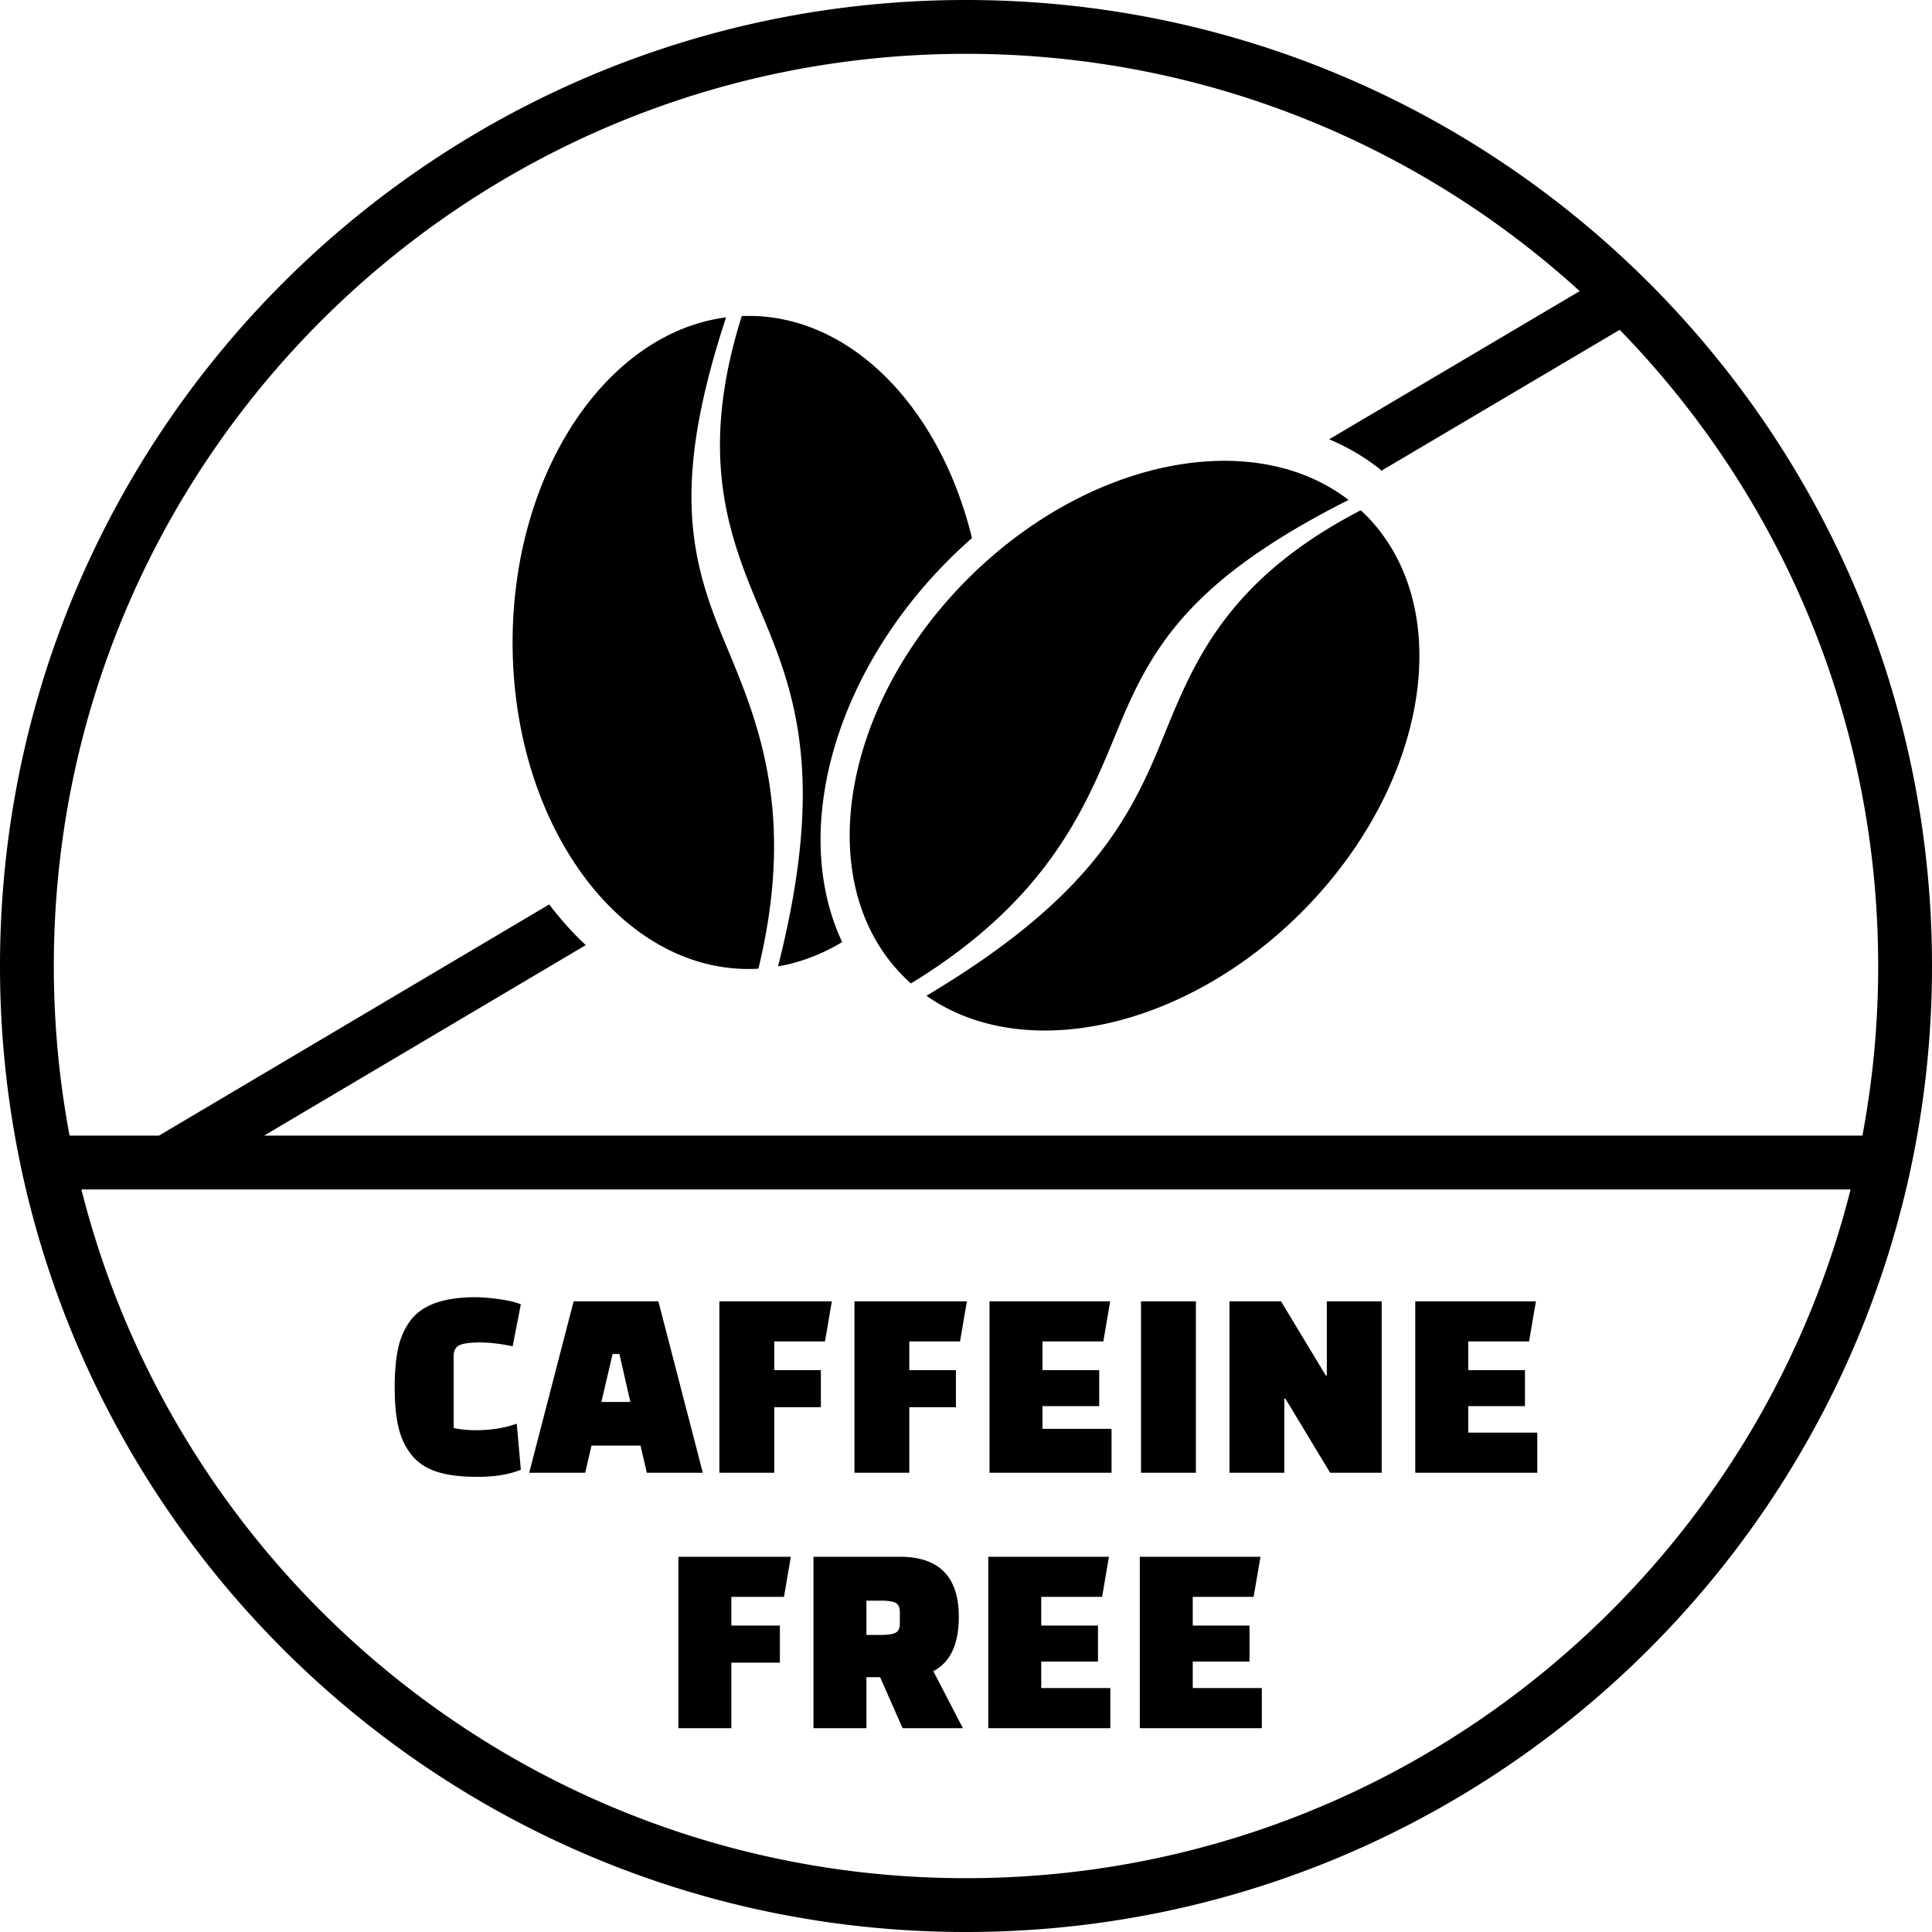 <svg xmlns="http://www.w3.org/2000/svg" shape-rendering="geometricPrecision" text-rendering="geometricPrecision" image-rendering="optimizeQuality" fill-rule="evenodd" clip-rule="evenodd" viewBox="0 0 512 512"><path d="M256.001 14.263c-66.755 0-127.192 27.058-170.936 70.802-43.744 43.744-70.802 104.181-70.802 170.934 0 15.359 1.436 30.383 4.175 44.946h23.704l103.41-61.268c2.988 3.954 6.228 7.565 9.686 10.786L70 300.945h423.563a243.084 243.084 0 004.175-44.946c0-65.572-26.11-125.046-68.495-168.593l-63.134 37.333a9.922 9.922 0 00-.938-.824 58.036 58.036 0 00-12.929-7.492l66.395-39.273C375.698 38.081 318.63 14.263 256.001 14.263zm-119.06 363.016l1.09 12.21c-3.053 1.26-6.88 1.889-11.483 1.889-4.603 0-8.297-.484-11.083-1.453-2.786-.969-4.978-2.495-6.577-4.579-1.599-2.083-2.713-4.53-3.343-7.34-.63-2.81-.945-6.274-.945-10.392 0-4.119.315-7.595.945-10.429.63-2.834 1.744-5.293 3.343-7.377 3.101-4.021 8.794-6.032 17.079-6.032 1.841 0 4.009.182 6.504.545 2.495.364 4.349.812 5.56 1.345l-2.18 11.119c-3.15-.678-6.032-1.018-8.649-1.018-2.616 0-4.433.243-5.451.727-1.017.485-1.526 1.454-1.526 2.907v19.041a28.48 28.48 0 005.742.582c4.118 0 7.776-.582 10.974-1.745zm18.141 13.009h-14.835l11.774-45.422h22.456l11.774 45.422h-14.835l-1.671-7.195h-12.992l-1.671 7.195zm7.267-31.468l-2.979 12.718h7.686l-2.907-12.718h-1.8zm55.188 14.108h-12.355v17.36h-14.535v-45.422h29.797l-1.817 10.628h-13.445v7.605h12.355v9.829zm35.792 0h-12.355v17.36h-14.535v-45.422h29.797l-1.817 10.628h-13.445v7.605h12.355v9.829zm37.973-.291h-15.035v6.023h18.305v11.628h-32.341v-45.422h31.977l-1.816 10.628h-16.125v7.605h15.035v9.538zm11.082 17.651v-45.422h14.536v45.422h-14.536zm50.11 0l-11.846-19.622h-.291v19.622h-14.535v-45.422h13.663l11.846 19.622h.291v-19.622h14.535v45.422h-13.663zm51.635-17.651h-15.035v7.023H407.4v10.628h-32.341v-45.422h31.977l-1.817 10.628h-16.125v7.605h15.035v9.538zm-197.457 67.985h-12.855v17.361h-14.035v-45.422h29.797l-1.817 10.628h-13.945v7.605h12.855v9.828zm48.51 17.361h-15.988l-5.96-13.518h-3.625v13.518h-14.035v-45.422h22.893c10.417 0 15.625 5.305 15.625 15.916 0 7.267-2.253 12.064-6.759 14.39l7.849 15.116zm-25.573-33.794v9.085h3.843c1.745 0 3.017-.182 3.816-.545.799-.364 1.199-1.2 1.199-2.508v-2.98c0-1.308-.4-2.144-1.199-2.507s-2.072-.545-3.816-.545h-3.843zm61.366 16.143H275.94v7.023h18.305v10.628h-32.341v-45.422h31.977l-1.816 10.628H275.94v7.605h15.035v9.538zm40.153 0h-15.035v7.023h18.305v10.628h-32.341v-45.422h31.977l-1.816 10.628h-16.125v7.605h15.035v9.538zM201.535 83.824c26.138 1.819 48.041 25.879 56.047 58.774a130.622 130.622 0 00-6.159 5.769c-18.305 18.305-29.551 40.345-32.894 61.133-2.347 14.492-.861 28.416 4.654 40.169-5.32 3.188-11.03 5.398-16.995 6.435 11.578-45.704 5.985-68.429-2.679-89.471-8.39-20.378-19.771-42.223-6.922-82.9 1.696 0 3.225-.029 4.948.091zm168.347 63.402c13.909 25.859 4.301 65.262-25.018 94.582-31.193 31.192-73.787 40.071-99.347 22.079 40.501-24.133 52.607-44.159 61.368-65.162 8.468-20.34 15.88-43.846 53.721-63.5 3.724 3.374 6.911 7.603 9.276 12.001zM241.41 260.621a44.237 44.237 0 01-4.132-4.174c-21.71-24.989-13.547-70.297 19.19-103.035 31.838-31.837 75.547-40.423 100.911-20.925-40.579 20.495-51.55 37.705-60.468 59.119-8.37 20.065-17.425 45.782-55.501 69.015zm-43.064-3.833c-34.517 0-62.502-38.742-62.502-86.537 0-45.019 24.836-82.02 56.577-86.147-14.218 43.181-9.798 63.109-.978 84.543 8.272 20.123 20.045 44.706 9.544 88.062a39.43 39.43 0 01-2.641.079zm-176.774 58.42c10.819 42.971 33.136 81.37 63.493 111.727 43.744 43.744 104.181 70.803 170.936 70.803 66.754 0 127.19-27.059 170.935-70.803 30.356-30.357 52.674-68.756 63.492-111.727H21.572zm53.41-240.226C121.31 28.655 185.313 0 256.001 0c70.69 0 134.69 28.655 181.017 74.982C483.345 121.31 512 185.309 512 255.999c0 70.688-28.655 134.692-74.982 181.019S326.691 512 256.001 512c-70.688 0-134.691-28.655-181.019-74.982C28.655 390.691 0 326.691 0 255.999c0-70.69 28.655-134.689 74.982-181.017z"/></svg>